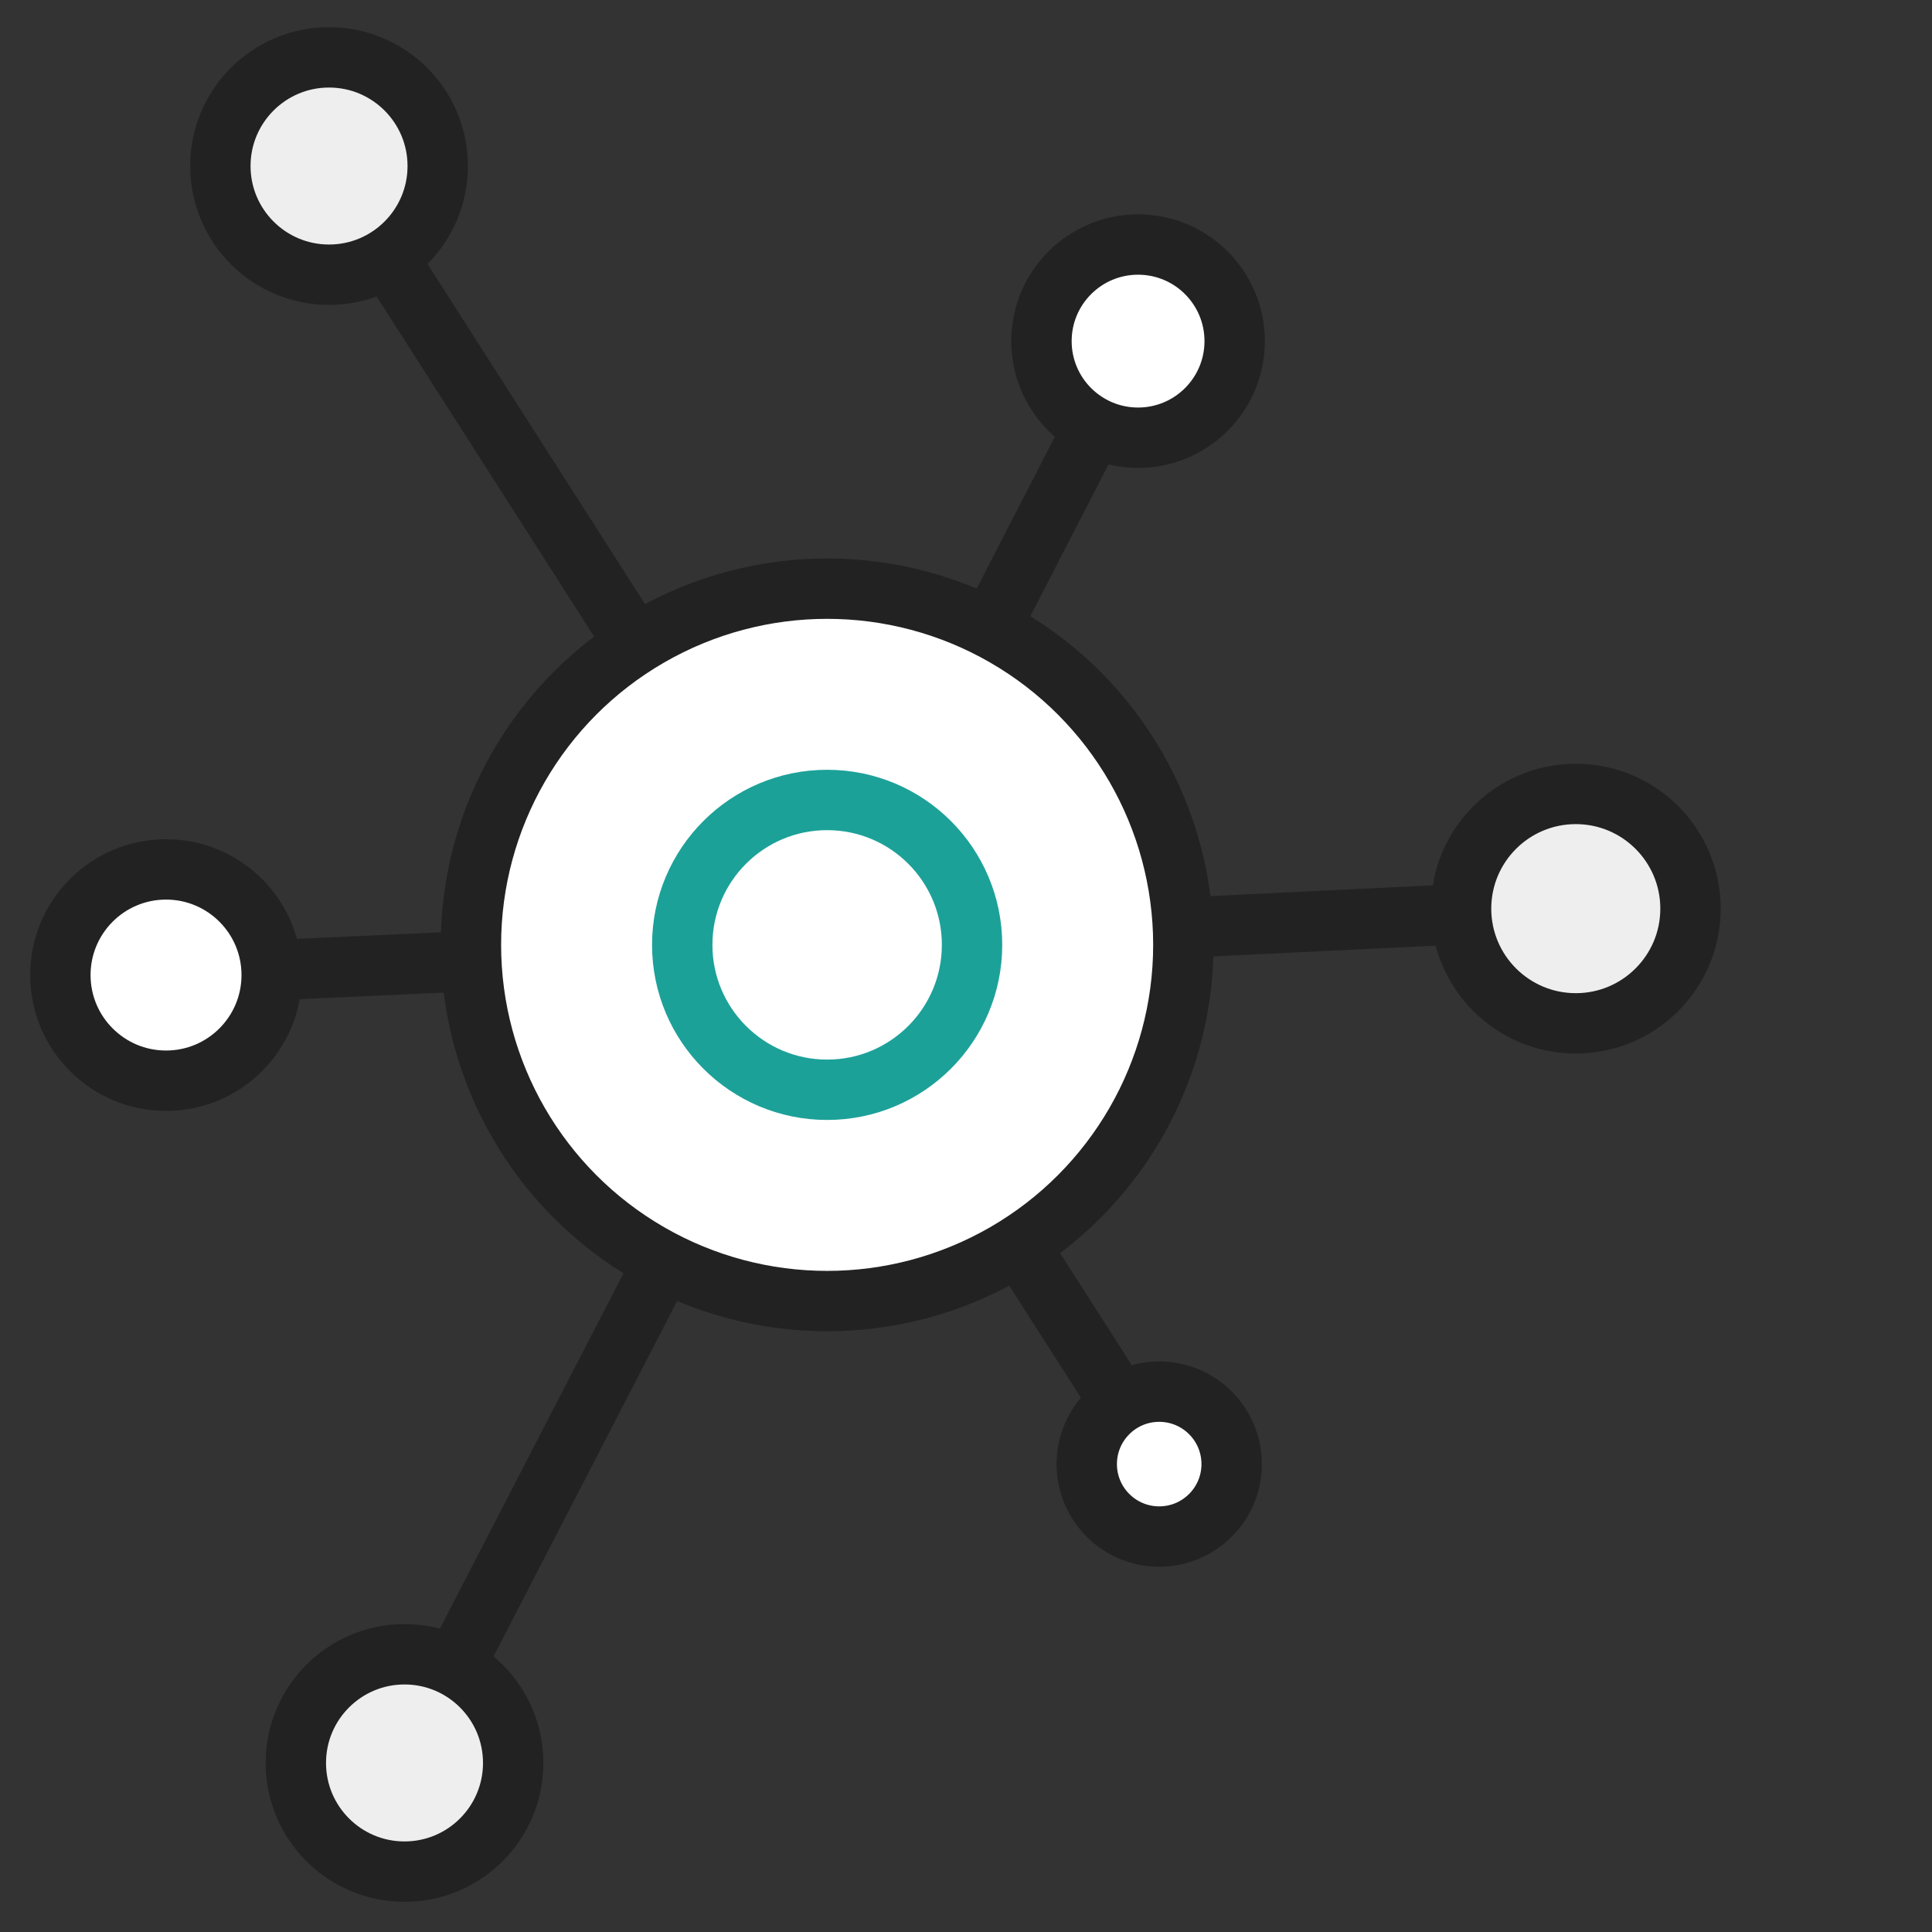 <?xml version="1.0" encoding="utf-8"?>
<!-- Generator: Adobe Illustrator 27.6.1, SVG Export Plug-In . SVG Version: 6.00 Build 0)  -->
<svg version="1.1" id="레이어_1" xmlns="http://www.w3.org/2000/svg" xmlns:xlink="http://www.w3.org/1999/xlink" x="0px"
	 y="0px" width="64px" height="64px" viewBox="0 0 64 64" style="enable-background:new 0 0 64 64;" xml:space="preserve">
<rect x="0" y="0" width="64" height="64" fill="#333333" stroke="none"/>
<style type="text/css">
	.st0{fill:#FFFFFF;stroke:#222222;stroke-width:2;stroke-linecap:round;stroke-linejoin:round;stroke-miterlimit:10;}
	.st1{fill:#EEEEEE;stroke:#222222;stroke-width:2;stroke-linecap:round;stroke-linejoin:round;stroke-miterlimit:10;}
	.st2{fill:#FFFFFF;stroke:#1CA199;stroke-width:2;stroke-linecap:round;stroke-linejoin:round;}
</style>
<g>
	<line class="st0" x1="27.4" y1="31.3" x2="10.9" y2="5.5"/>
	<circle class="st1" cx="10.9" cy="5.5" r="3.6"/>
	<line class="st0" x1="27.4" y1="31.3" x2="5.5" y2="32.3"/>
	<circle class="st0" cx="5.5" cy="32.3" r="3.5"/>
	<line class="st0" x1="27.4" y1="31.3" x2="13.4" y2="58.4"/>
	<circle class="st1" cx="13.4" cy="58.4" r="3.6"/>
	<line class="st0" x1="27.4" y1="31.3" x2="38.4" y2="48.5"/>
	<circle class="st0" cx="38.4" cy="48.5" r="2.4"/>
	<line class="st0" x1="27.4" y1="31.3" x2="52.2" y2="30.1"/>
	<circle class="st1" cx="52.2" cy="30.1" r="3.8"/>
	<line class="st0" x1="27.4" y1="31.3" x2="37.7" y2="11.3"/>
	<circle class="st0" cx="37.7" cy="11.3" r="3.2"/>
	<circle class="st0" cx="27.4" cy="31.3" r="11.8"/>
	<circle class="st2" cx="27.4" cy="31.3" r="4.8"/>
</g>
</svg>
